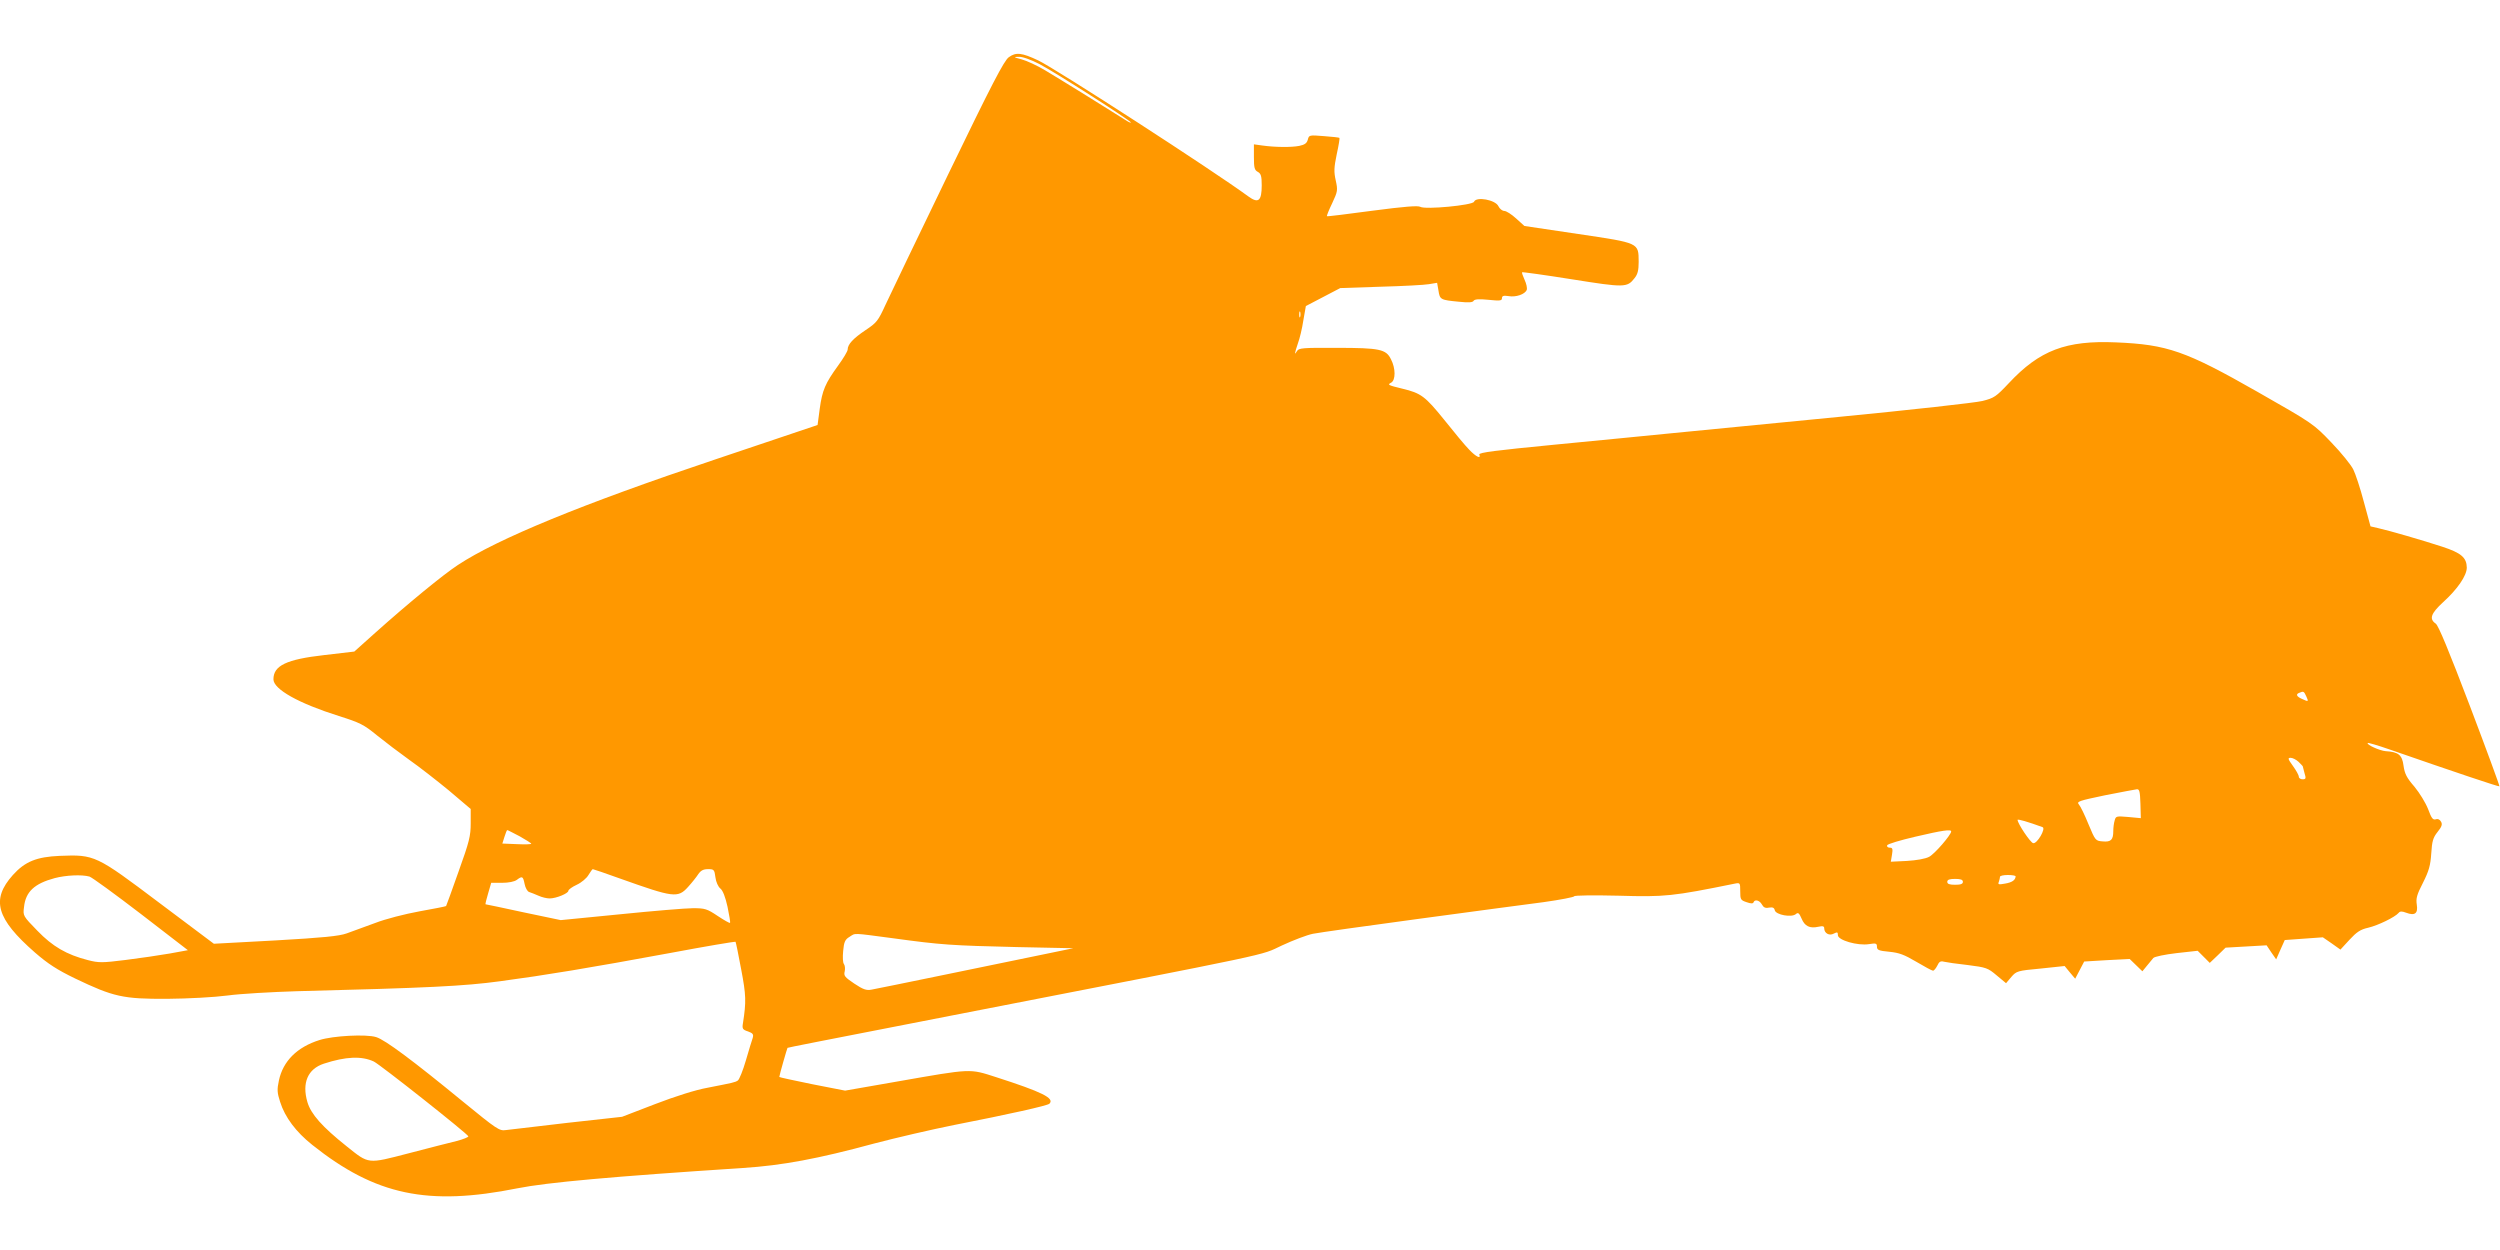 <?xml version="1.0" standalone="no"?>
<!DOCTYPE svg PUBLIC "-//W3C//DTD SVG 20010904//EN"
 "http://www.w3.org/TR/2001/REC-SVG-20010904/DTD/svg10.dtd">
<svg version="1.0" xmlns="http://www.w3.org/2000/svg"
 width="1280pt" height="640pt" viewBox="0 0 1280 640"
 preserveAspectRatio="xMidYMid meet">
<g transform="translate(0,640) scale(0.1,-0.1)"
fill="#ff9800" stroke="none">
<path d="M5165 6107 c-24 -17 -87 -138 -310 -599 -154 -318 -298 -619 -321
-668 -38 -83 -45 -92 -102 -130 -64 -43 -92 -73 -92 -100 0 -8 -22 -45 -49
-82 -66 -91 -81 -126 -94 -221 l-11 -83 -529 -178 c-677 -227 -1110 -405
-1313 -539 -76 -50 -254 -196 -424 -348 l-106 -95 -154 -18 c-194 -22 -260
-54 -260 -124 0 -51 129 -123 335 -188 108 -34 128 -44 195 -99 41 -33 116
-90 165 -125 50 -35 141 -106 203 -157 l112 -95 0 -73 c0 -65 -7 -94 -62 -247
-33 -95 -63 -175 -64 -177 -2 -2 -63 -14 -136 -27 -76 -14 -174 -39 -228 -60
-52 -19 -117 -43 -145 -53 -39 -14 -121 -22 -365 -36 l-315 -17 -280 210
c-324 244 -330 247 -509 240 -118 -5 -178 -29 -240 -98 -113 -126 -85 -224
113 -397 67 -58 113 -88 206 -133 196 -94 245 -105 470 -104 110 1 241 8 310
17 66 9 226 18 355 22 673 17 857 26 1040 51 232 31 456 68 873 145 181 34
330 59 333 57 2 -3 15 -66 29 -142 25 -131 26 -165 9 -274 -5 -29 -2 -34 26
-43 25 -9 29 -15 24 -33 -4 -11 -20 -63 -35 -115 -15 -52 -34 -98 -41 -103
-15 -10 -22 -11 -154 -37 -62 -11 -166 -44 -270 -84 l-169 -65 -280 -31 c-154
-18 -296 -35 -315 -37 -33 -5 -45 3 -220 146 -256 210 -398 316 -444 330 -50
16 -221 7 -290 -15 -115 -36 -187 -108 -208 -207 -10 -46 -9 -63 6 -109 25
-80 82 -155 165 -221 324 -258 592 -314 1051 -222 150 30 482 60 1155 104 200
13 383 47 670 125 110 29 295 72 410 95 281 55 478 99 488 109 28 28 -37 60
-273 136 -137 44 -122 45 -504 -22 l-269 -47 -169 33 c-92 19 -168 35 -168 37
0 8 40 147 42 149 3 2 151 31 833 164 1709 333 1582 306 1698 360 58 27 129
54 159 60 29 6 271 40 538 76 267 36 556 75 643 86 86 12 157 26 157 30 0 5
102 6 228 3 237 -7 275 -3 595 62 26 5 27 4 27 -39 0 -42 2 -46 32 -56 22 -8
34 -8 36 -1 6 17 31 11 43 -11 8 -15 18 -20 36 -16 19 3 27 0 30 -14 6 -23 86
-38 108 -19 11 10 17 5 29 -23 16 -39 42 -52 86 -42 23 5 30 3 30 -8 0 -25 26
-40 49 -27 18 9 21 8 21 -8 0 -26 101 -55 159 -46 36 6 41 4 41 -13 0 -17 9
-21 63 -26 51 -5 77 -15 138 -51 42 -25 81 -46 86 -46 5 0 15 12 22 26 9 20
17 25 34 20 12 -3 67 -11 122 -17 95 -12 103 -15 148 -53 l48 -40 27 32 c26
30 31 32 150 43 l123 13 27 -33 27 -32 23 44 23 44 116 7 117 6 33 -32 32 -31
23 28 c13 16 28 34 33 40 6 7 59 18 119 25 l108 12 31 -31 31 -31 41 39 40 39
105 6 105 6 24 -36 25 -36 22 50 22 49 97 7 98 7 45 -31 45 -32 46 50 c37 40
56 53 96 62 51 12 137 54 156 76 7 9 17 9 38 1 45 -17 62 -4 55 41 -5 32 0 51
32 113 30 60 38 88 42 149 4 63 9 81 32 110 22 27 26 40 18 53 -6 11 -16 16
-27 12 -15 -4 -22 6 -39 52 -13 33 -43 82 -70 115 -40 46 -50 66 -56 108 -7
55 -26 70 -91 74 -30 2 -101 34 -92 42 2 2 51 -12 108 -32 337 -117 563 -193
566 -190 2 2 -66 187 -151 411 -107 281 -161 412 -175 422 -35 24 -25 52 38
110 73 66 121 136 121 177 -1 51 -28 75 -126 107 -101 33 -270 82 -328 95
l-39 9 -34 125 c-18 69 -43 144 -54 166 -11 23 -61 85 -112 138 -92 96 -93 97
-379 260 -367 209 -461 242 -724 253 -256 11 -391 -40 -549 -209 -65 -69 -75
-76 -135 -91 -36 -9 -369 -46 -740 -82 -371 -36 -763 -75 -870 -85 -107 -11
-369 -36 -583 -57 -299 -29 -386 -40 -383 -50 10 -25 -17 -12 -52 25 -20 20
-77 89 -128 153 -97 120 -118 136 -214 159 -74 18 -78 20 -57 31 23 13 23 73
-1 119 -25 52 -57 59 -279 59 -173 1 -193 -1 -202 -16 -15 -26 -13 -12 4 38 9
24 22 77 28 118 l13 74 88 46 88 46 207 7 c113 3 225 9 247 13 l42 7 7 -40 c7
-46 10 -48 106 -57 47 -5 69 -4 74 5 5 8 27 10 76 5 58 -6 69 -5 69 8 0 12 8
15 33 11 38 -7 85 9 94 32 3 9 -2 32 -11 51 -9 20 -15 37 -13 39 2 2 117 -14
255 -36 270 -43 283 -43 321 6 16 20 21 40 21 83 -1 99 6 96 -310 143 l-275
41 -42 38 c-24 22 -51 39 -61 39 -10 0 -24 11 -30 24 -15 33 -114 51 -125 23
-7 -18 -250 -41 -275 -26 -12 7 -79 2 -246 -20 -126 -17 -231 -30 -232 -28 -2
2 10 32 27 67 28 60 29 66 18 116 -10 45 -9 66 5 134 10 45 16 83 14 84 -1 2
-37 6 -79 9 -75 6 -77 6 -83 -18 -5 -18 -15 -26 -44 -32 -41 -8 -125 -7 -189
2 l-43 6 0 -65 c0 -55 3 -67 20 -76 16 -9 20 -21 20 -69 0 -80 -17 -94 -68
-57 -178 131 -991 657 -1077 697 -83 39 -113 43 -150 16z m157 -35 c77 -40
468 -290 468 -299 0 -3 -10 1 -22 9 -59 38 -351 219 -417 258 -40 24 -94 49
-120 56 -42 11 -43 13 -14 13 19 1 62 -15 105 -37z m1335 -1294 c-3 -7 -5 -2
-5 12 0 14 2 19 5 13 2 -7 2 -19 0 -25z m5151 -1943 c13 -29 12 -29 -23 -13
-27 12 -32 24 -12 31 21 9 23 8 35 -18z m-40 -335 c12 -12 22 -22 22 -23 0 -1
4 -17 9 -35 9 -28 7 -32 -10 -32 -10 0 -19 6 -19 13 0 8 -14 33 -30 55 -26 36
-28 42 -12 42 10 0 28 -9 40 -20z m-809 -215 l2 -74 -64 6 c-61 5 -64 5 -70
-18 -4 -13 -7 -37 -7 -54 0 -45 -12 -57 -54 -53 -37 3 -38 4 -73 88 -19 47
-41 92 -49 101 -13 15 -1 19 133 47 82 16 155 30 164 31 13 1 16 -12 18 -74z
m-501 -120 c18 -7 -28 -86 -48 -82 -14 2 -80 101 -80 119 0 6 54 -10 128 -37z
m-7797 -47 c32 -18 59 -35 59 -38 0 -3 -33 -4 -74 -2 l-74 3 11 35 c6 19 12
34 14 34 3 0 31 -15 64 -32z m7329 25 c0 -17 -84 -115 -113 -130 -19 -10 -64
-18 -114 -21 l-82 -4 6 36 c5 30 3 36 -12 36 -9 0 -15 5 -13 12 3 7 67 26 144
44 141 33 184 39 184 27z m-6813 -242 c272 -97 294 -100 346 -42 20 22 43 51
52 65 13 19 26 26 50 26 30 0 33 -2 38 -42 3 -24 14 -48 25 -57 13 -10 26 -44
37 -94 9 -43 15 -80 13 -82 -2 -3 -31 14 -63 35 -55 37 -66 40 -127 40 -37 0
-204 -14 -372 -31 l-305 -30 -191 40 c-105 23 -192 41 -194 41 -2 0 4 25 13
55 l16 55 56 0 c33 0 63 6 75 15 28 21 32 19 40 -21 4 -20 14 -38 23 -41 9 -3
30 -11 48 -19 17 -8 43 -14 57 -14 34 0 96 26 96 39 0 6 19 20 43 31 24 11 51
34 60 50 10 17 20 30 22 30 3 0 67 -22 142 -49z m-2719 11 c13 -4 131 -90 264
-192 l240 -185 -93 -17 c-52 -9 -153 -24 -226 -33 -119 -15 -138 -15 -192 -1
-110 28 -182 70 -260 151 -73 75 -74 76 -68 121 8 78 53 120 157 148 57 15
138 19 178 8z m9862 1 c-1 -19 -18 -31 -54 -37 -33 -6 -38 -5 -32 9 3 9 6 21
6 26 0 5 18 9 40 9 22 0 40 -3 40 -7z m-270 -28 c0 -11 -11 -15 -40 -15 -29 0
-40 4 -40 15 0 11 11 15 40 15 29 0 40 -4 40 -15z m-5477 -289 c248 -34 299
-37 632 -45 l290 -6 -155 -32 c-85 -17 -310 -64 -500 -103 -190 -39 -360 -74
-378 -77 -26 -5 -43 1 -88 31 -49 33 -55 40 -49 63 3 14 1 30 -4 37 -6 7 -7
36 -4 67 4 46 10 59 32 72 33 21 11 21 224 -7z m-2659 -631 c33 -16 479 -369
484 -383 1 -4 -26 -15 -60 -24 -35 -8 -145 -37 -246 -63 -212 -55 -202 -56
-316 35 -127 101 -184 166 -202 227 -29 99 2 170 84 197 113 37 194 40 256 11z"/>
</g>
</svg>
